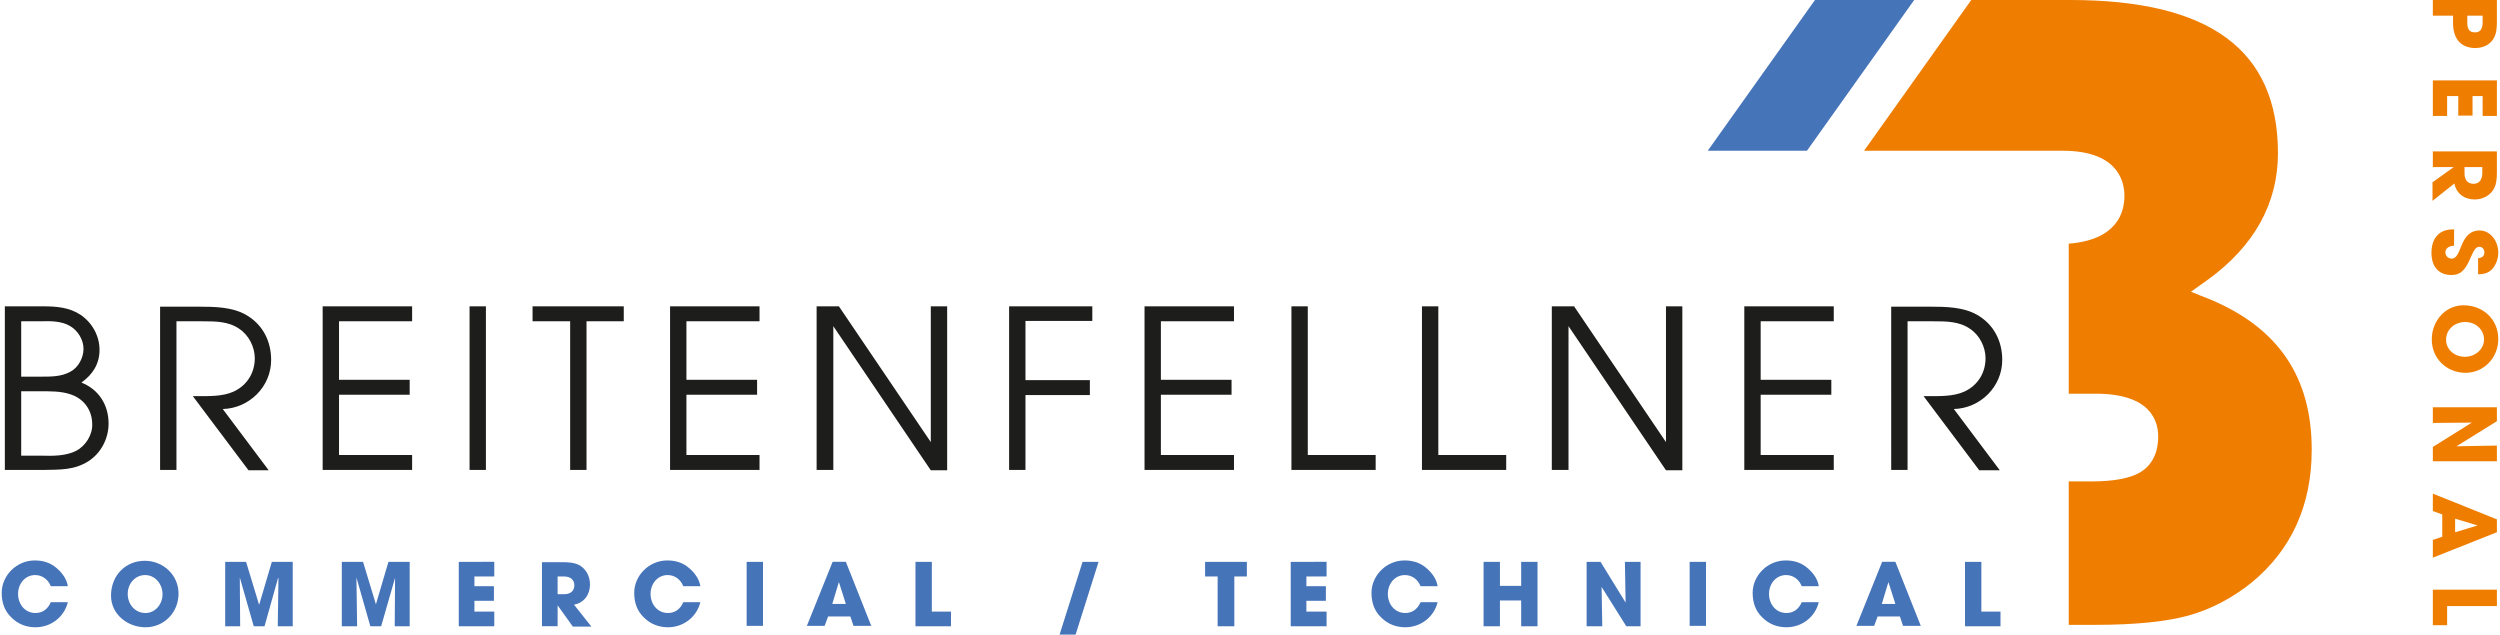 <svg version="1.1" id="Ebene_1" xmlns="http://www.w3.org/2000/svg" x="0" y="0" viewBox="0 0 717.2 182.3" xml:space="preserve" width="717" height="182"><style>.st1{fill:#4674b9}.st2{fill:#ef7d00}</style><path d="M.9 135H12c4.7-.1 8.8.1 12.9-2.5 3.6-2.3 5.8-6.5 5.8-10.8 0-5.4-2.8-9.8-7.8-11.8 3.2-2.3 5.2-5.3 5.2-9.4 0-4.1-2.2-7.9-5.5-10.1-3.2-2.1-6.9-2.4-10.7-2.4H.9v47zm4.7-4.2v-18.4h5c3.1 0 6.6-.1 9.5 1 3.6 1.3 5.9 4.5 5.9 8.5.1 3-1.9 6.2-4.6 7.6-2.9 1.5-6.7 1.5-9.9 1.4H5.6zm0-22.7V92.3h5.5c2.8-.1 6.2-.1 8.6 1.4 2.2 1.3 3.8 3.9 3.8 6.5s-1.5 5.4-3.8 6.6c-2.7 1.5-5.9 1.4-8.9 1.4H5.6zM45.5 135h4.7V92.3h7.5c3.7 0 7.5 0 10.6 2.2 2.7 1.8 4.4 5.2 4.4 8.4 0 4.2-2.2 7.8-6.1 9.6-3.1 1.4-6.9 1.3-10.3 1.3h-1.4l16 21.3h5.8l-13.2-17.6c7.6-.2 13.9-6.4 13.9-14.1 0-5.5-2.5-10.3-7.3-13-3.9-2.2-8.9-2.3-13.4-2.3H45.5V135zm46.7 0h25.7v-4.3h-21v-17.3h20.3v-4.3H96.9V92.3h21V88H92.2v47zm42.2 0h4.7V88h-4.7v47zm28.9 0h4.7V92.3h10.7V88h-26.2v4.3h10.8V135zm28.7 0h25.7v-4.3h-21v-17.3H217v-4.3h-20.3V92.3h21V88H192v47zm42.2 0h4.7V93.7l28 41.4h4.7V88h-4.7v39l-26.4-39h-6.4v47zm55.2 0h4.7v-21.5h18.5v-4.3h-18.5v-17h19.2V88h-23.9v47zm38.9 0H354v-4.3h-21v-17.3h20.3v-4.3H333V92.3h21V88h-25.7v47zm42.2 0h24.2v-4.3h-19.5V88h-4.7v47zm37.5 0h24.2v-4.3h-19.5V88H408v47zm37.4 0h4.7V93.7l28 41.4h4.7V88h-4.7v39l-26.4-39h-6.4v47zm55.2 0h25.7v-4.3h-21v-17.3h20.3v-4.3h-20.3V92.3h21V88h-25.7v47zm42.2 0h4.7V92.3h7.4c3.7 0 7.5 0 10.6 2.2 2.7 1.8 4.4 5.2 4.4 8.4 0 4.2-2.2 7.8-6.1 9.6-3.1 1.4-6.9 1.3-10.3 1.3h-1.4l16 21.3h5.9l-13.2-17.6c7.6-.2 13.9-6.4 13.9-14.1 0-5.5-2.5-10.3-7.3-13-3.9-2.2-8.9-2.3-13.4-2.3h-11.2V135z" fill="#1d1d1b"/><path class="st1" d="M14.1 168.4c-.8-2-2.5-3.2-4.5-3.2-2.9 0-4.9 2.5-4.9 5.4 0 3 2 5.5 5 5.5 1.9 0 3.5-1 4.4-3.1H19c-1.1 4.4-5 7.2-9.3 7.2-2.6 0-5-.9-6.9-2.8-2-1.9-2.8-4.3-2.8-7.1 0-4.9 4.2-9.3 9.5-9.3 2.5 0 4.6.7 6.4 2.3 1.7 1.5 2.8 3.2 3.1 5.1h-4.9zM46.2 170.7c0-2.9-2.1-5.5-5-5.5s-5 2.5-5 5.4c0 3 2.1 5.5 5.1 5.5 2.8 0 4.9-2.5 4.9-5.4m-14.8.4c0-5.7 4.1-10 9.7-10 5.4 0 9.7 4.2 9.7 9.4 0 5.5-4.2 9.7-9.5 9.7-5.1 0-9.9-3.7-9.9-9.1M77.6 161.4L74 173.6h-.1l-3.7-12.2h-6v18.5h4.3l-.1-14 4 14h3.1l3.9-13.9.1.1-.2 13.8h4.3v-18.5zM111.1 161.4l-3.6 12.2-3.7-12.2h-6.1v18.5h4.4l-.2-14 4 14h3.1l4-13.9v.1l-.1 13.8h4.3v-18.5zM131.3 161.4v18.5h10.2v-4.2h-5.7v-3.1h5.6v-4.2h-5.6v-2.8h5.7v-4.2zM161.5 170.7c1.9 0 3-.9 3-2.6 0-1.6-1.2-2.5-3-2.5h-1.8v5.1h1.8zm2.5 9.2l-4.3-6v6h-4.5v-18.4h6c1.9 0 3.4.2 4.4.7 2 .9 3.4 3.1 3.4 5.7 0 2.9-1.7 5.3-4.6 5.8l5 6.3H164zM195.8 168.4c-.8-2-2.5-3.2-4.5-3.2-2.9 0-4.9 2.5-4.9 5.4 0 3 2 5.5 5 5.5 1.9 0 3.5-1 4.4-3.1h4.9c-1.1 4.4-5 7.2-9.3 7.2-2.6 0-5-.9-6.9-2.8-2-1.9-2.8-4.3-2.8-7.1 0-4.9 4.2-9.3 9.5-9.3 2.5 0 4.6.7 6.4 2.3 1.7 1.5 2.8 3.2 3.1 5.1h-4.9zM214 161.4h4.7v18.4H214zM240.5 167.2l2 6.3h-3.9l1.9-6.3zm-1.8-5.8l-7.4 18.4h5.1l1-2.7h6.4l.9 2.7h5.1l-7.3-18.4h-3.8zM262.5 161.4v18.5h10.2v-4.2h-5.5v-14.3zM310.5 161.4l-6.6 20.9h4.6l6.6-20.9zM345.7 161.4v4.2h3.6v14.3h4.8v-14.3h3.6v-4.2zM370.3 161.4v18.5h10.3v-4.2h-5.8v-3.1h5.6v-4.2h-5.6v-2.8h5.8v-4.2zM407.6 168.4c-.8-2-2.5-3.2-4.5-3.2-2.9 0-4.9 2.5-4.9 5.4 0 3 2 5.5 5 5.5 1.9 0 3.5-1 4.4-3.1h4.9c-1.1 4.4-5 7.2-9.3 7.2-2.6 0-5-.9-6.9-2.8-2-1.9-2.8-4.3-2.8-7.1 0-4.9 4.2-9.3 9.5-9.3 2.5 0 4.6.7 6.4 2.3 1.7 1.5 2.8 3.2 3.1 5.1h-4.9zM436.5 161.4v6.9h-6.1v-6.9h-4.7v18.5h4.7v-7.4h6.1v7.4h4.7v-18.5zM466.3 161.4l.2 11.7-7.2-11.7h-4v18.5h4.5l-.2-11.3 7.1 11.3h4.1v-18.5zM484.9 161.4h4.7v18.4h-4.7zM517.1 168.4c-.8-2-2.5-3.2-4.5-3.2-2.9 0-4.9 2.5-4.9 5.4 0 3 2 5.5 5 5.5 1.9 0 3.5-1 4.4-3.1h4.9c-1.1 4.4-5 7.2-9.3 7.2-2.6 0-5-.9-6.9-2.8-2-1.9-2.8-4.3-2.8-7.1 0-4.9 4.2-9.3 9.5-9.3 2.5 0 4.6.7 6.4 2.3 1.7 1.5 2.8 3.2 3.1 5.1h-4.9zM542 167.2l2 6.3h-3.9l1.9-6.3zm-1.8-5.8l-7.4 18.4h5.1l1-2.7h6.4l.9 2.7h5.1l-7.3-18.4h-3.8zM564 161.4v18.5h10.2v-4.2h-5.5v-14.3zM520.9 0l-30.8 43.3h28.5L549.4 0z"/><path class="st2" d="M653.9 44c0-29.6-19.5-44-59.7-44h-28.4L535 43.3h57c15.4 0 17.8 8.2 17.8 13 0 4.7-2.1 12.6-16 13.7v43.1h7.8c15.6 0 17.9 7.7 17.9 12.3 0 4.7-1.8 8.3-5.2 10.3-2.9 1.7-7.5 2.6-14 2.6h-6.5v41.2h7.7c11.3 0 20.3-.9 26.8-2.7 6.4-1.8 12.5-5 18.1-9.5 11.4-9.4 17.2-22.2 17.2-38.1 0-20.9-9.6-35-29.2-43.2l-2.8-1.1-2.7-1.1 2.4-1.7 2.4-1.7c13.4-9.7 20.2-22 20.2-36.4M708.3 6.5c0 1.9.6 2.8 2.2 2.8 1.5 0 2.2-.9 2.2-3V4.5h-4.4v2zM698.4 0h18.4v6.2c0 2-.2 3.4-.7 4.4-.9 2-3 3.2-5.5 3.2-3.4 0-6.4-1.9-6.4-7.2V4.5h-5.8V0zM698.4 23.1v10.2h4.1v-5.7h3.2v5.6h4.1v-5.6h2.9v5.7h4.1V23.1zM707.5 49.8c0 1.9.9 3 2.6 3 1.6 0 2.5-1.2 2.5-3V48h-5.1v1.8zm-9.1 2.5l6-4.3h-6v-4.5h18.4v6c0 1.9-.2 3.4-.7 4.4-.9 2-3.1 3.4-5.7 3.4-2.9 0-5.3-1.7-5.8-4.6l-6.3 5v-5.4zM711.4 74.2c1.3-.2 1.8-.7 1.8-1.7 0-.9-.6-1.6-1.4-1.6-1.1 0-1.6 1-2.5 3-1.7 4.1-3.2 5.1-5.6 5.1-3.6 0-5.7-2.4-5.7-6.4s2.1-6.7 6.1-6.7h.4v4.7c-1.5 0-2.5.8-2.5 1.9 0 1 .8 1.8 1.8 1.8 1.5 0 2.1-2 2.8-3.7 1.2-3 2.8-4.4 5.2-4.4 3.1 0 5.4 3 5.4 6.4 0 1.2-.3 2.3-.8 3.3-1 2-2.5 2.9-5 2.9v-4.6zM707.6 102.5c2.9 0 5.5-2.1 5.5-5s-2.5-5-5.4-5c-3 0-5.5 2.1-5.5 5.1 0 2.8 2.4 4.9 5.4 4.9m-.4-14.8c5.7 0 10 4.1 10 9.7 0 5.4-4.2 9.7-9.4 9.7-5.5 0-9.7-4.2-9.7-9.5-.1-5 3.6-9.9 9.1-9.9M698.4 117v4.5l11.2-.1-11.2 7v4.1h18.4V128l-11.6.2 11.6-7.2v-4zM704.8 149l6.3 1.9v.1l-6.3 1.9V149zm-6.4-2.2l2.7 1v6.4l-2.7.9v5.1l18.4-7.3v-3.7l-18.4-7.4v5zM698.4 169.4v10.2h4.1v-5.5h14.3v-4.7z"/></svg>